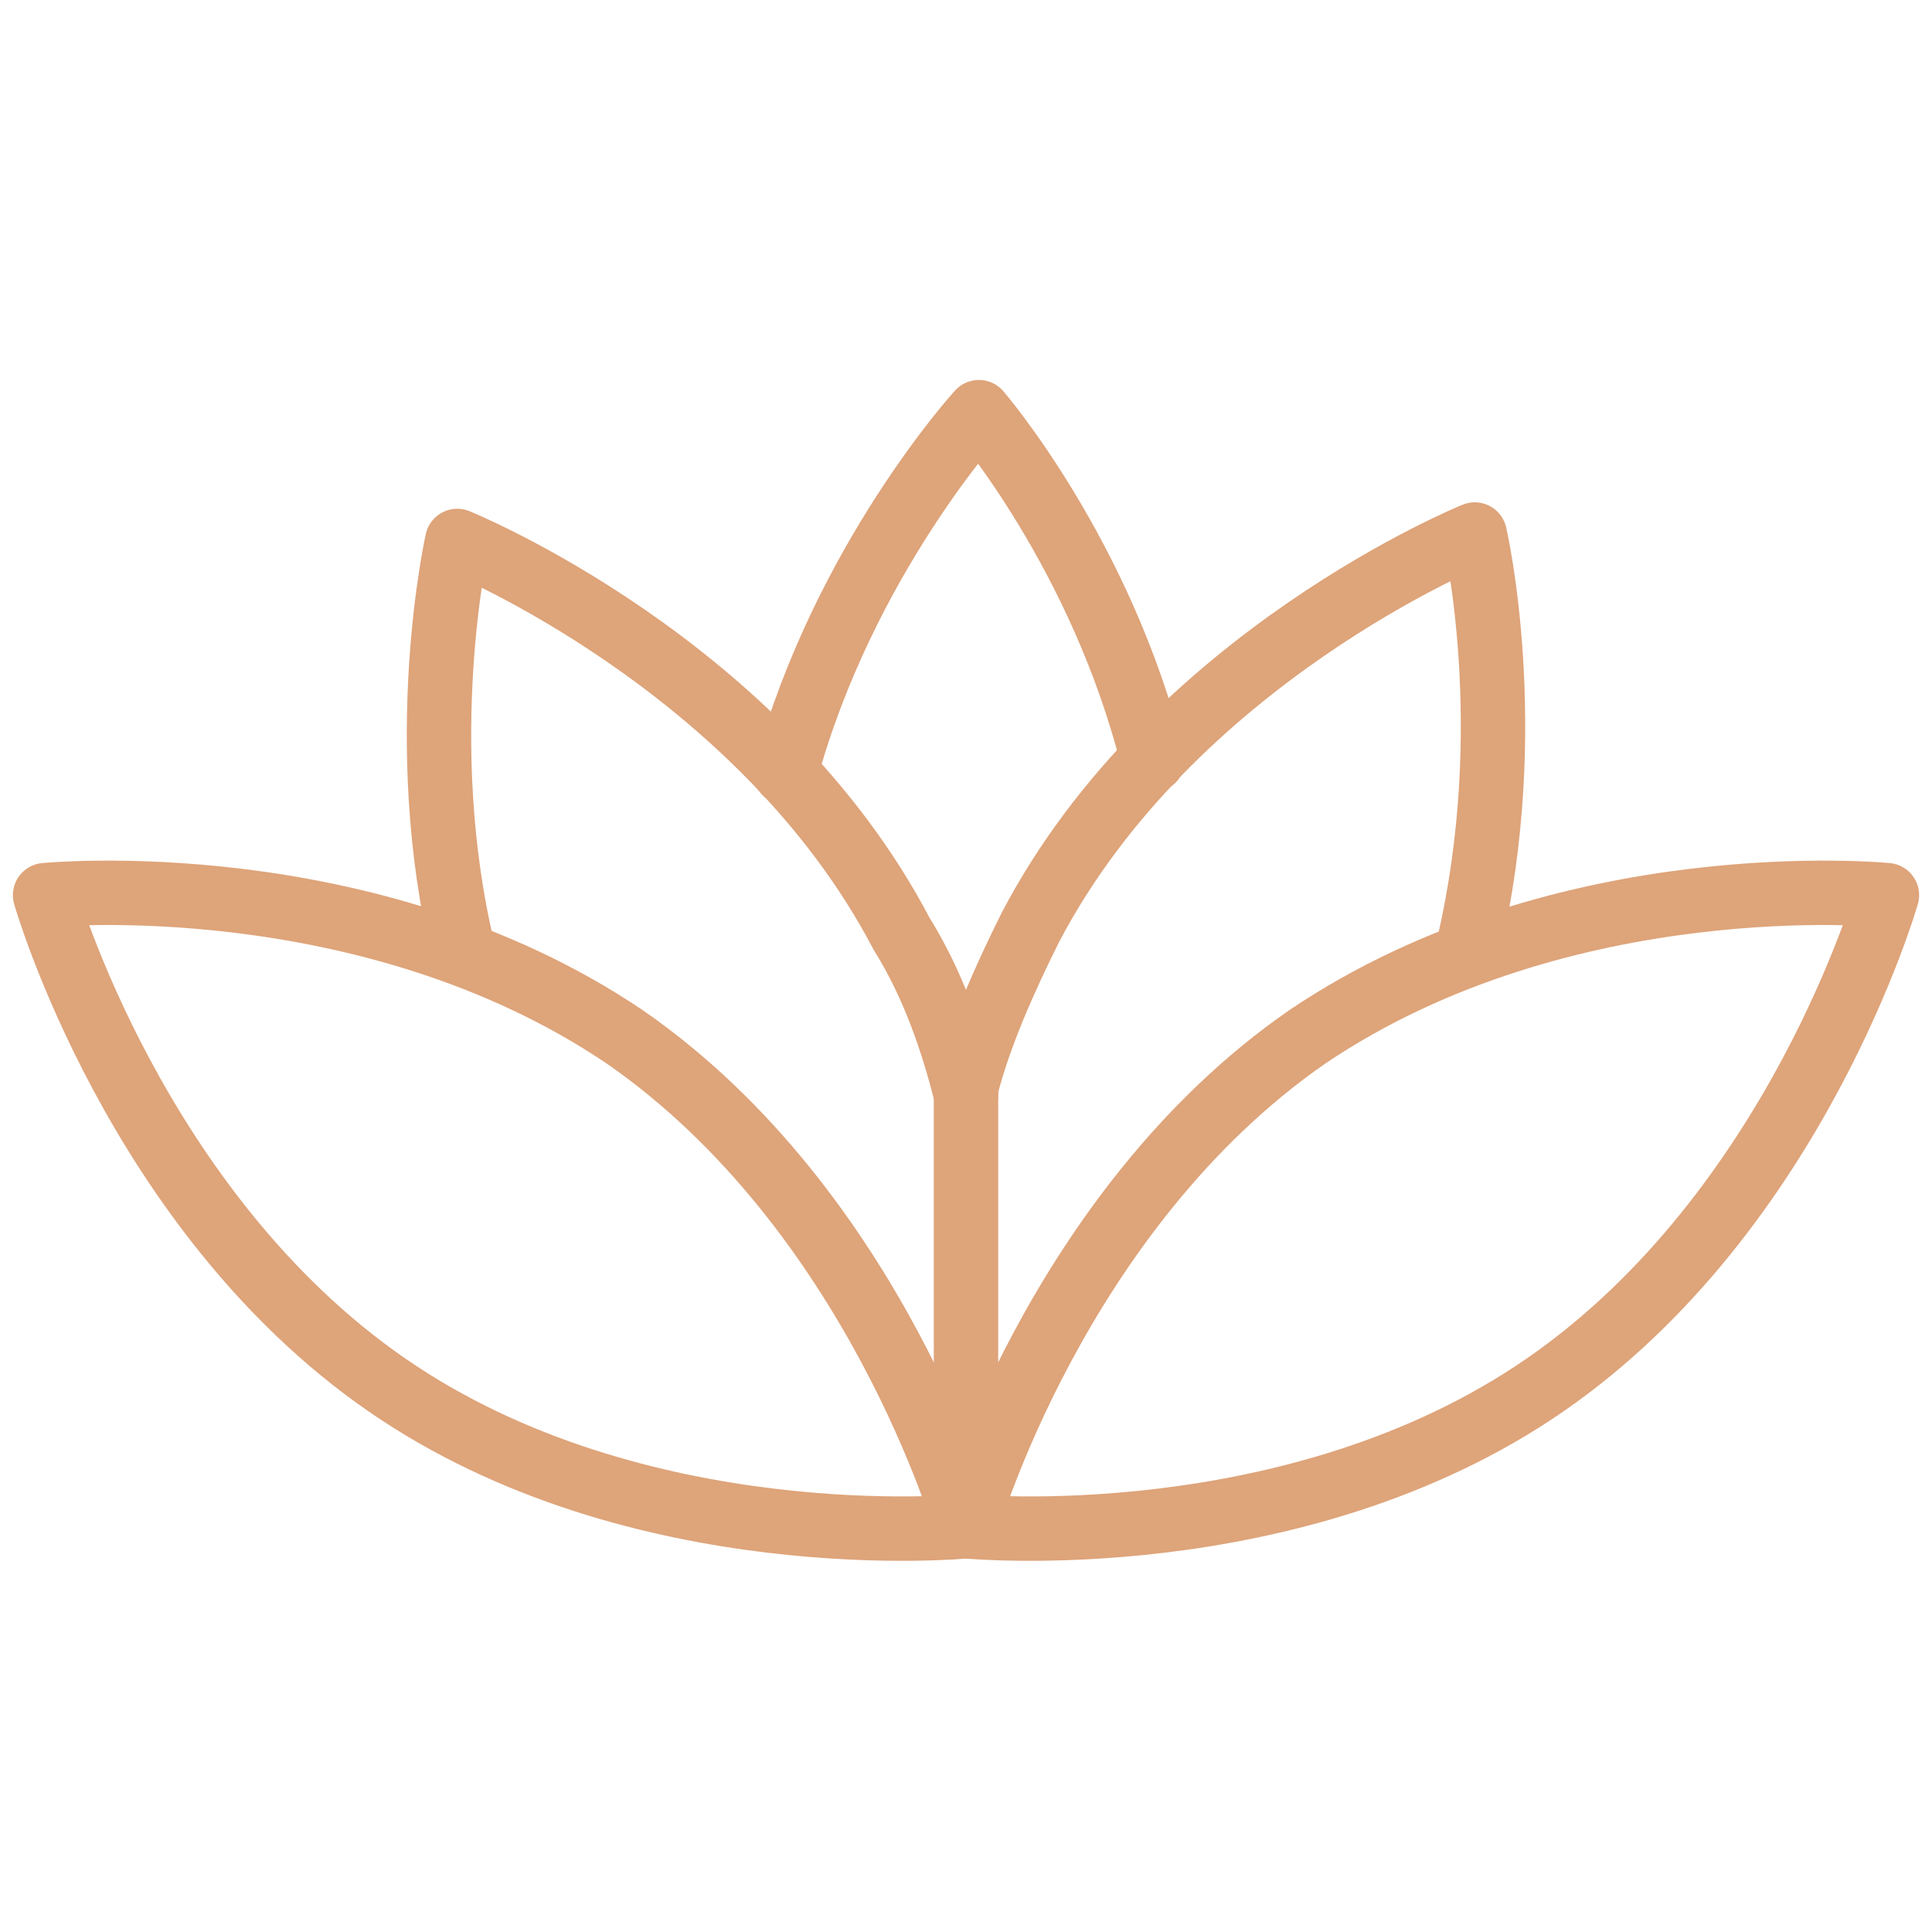 <?xml version="1.0" encoding="utf-8"?>
<!-- Generator: Adobe Illustrator 23.0.1, SVG Export Plug-In . SVG Version: 6.00 Build 0)  -->
<svg version="1.1" id="Layer_1" xmlns="http://www.w3.org/2000/svg" xmlns:xlink="http://www.w3.org/1999/xlink" x="0px" y="0px"
	 viewBox="0 0 30 30" style="enable-background:new 0 0 30 30;" xml:space="preserve">
<style type="text/css">
	.st0{fill:none;stroke:#DEA47A;stroke-linecap:round;stroke-linejoin:round;stroke-miterlimit:10;}
</style>
<g>
	<path class="st0" d="M29.3,13.9c0,0-1.4,4.9-5.3,7.6s-9,2.2-9,2.2s1.4-4.9,5.3-7.6C24.3,13.4,29.3,13.9,29.3,13.9z"/>
	<path class="st0" d="M0.7,13.9c0,0,1.4,4.9,5.3,7.6s9,2.2,9,2.2s-1.4-4.9-5.3-7.6C5.7,13.4,0.7,13.9,0.7,13.9z"/>
	<path class="st0" d="M17.9,11.8c-0.8-3.2-2.7-5.4-2.7-5.4s-2.1,2.3-3,5.6"/>
	<path class="st0" d="M15,17c-0.2-0.8-0.5-1.7-1-2.5c-2.2-4.2-6.9-6.1-6.9-6.1s-0.7,3.1,0.1,6.4"/>
	<path class="st0" d="M22.8,14.7c0.8-3.4,0.1-6.4,0.1-6.4s-4.7,1.9-6.9,6.1c-0.4,0.8-0.8,1.7-1,2.5v6.5"/>
</g>
</svg>
